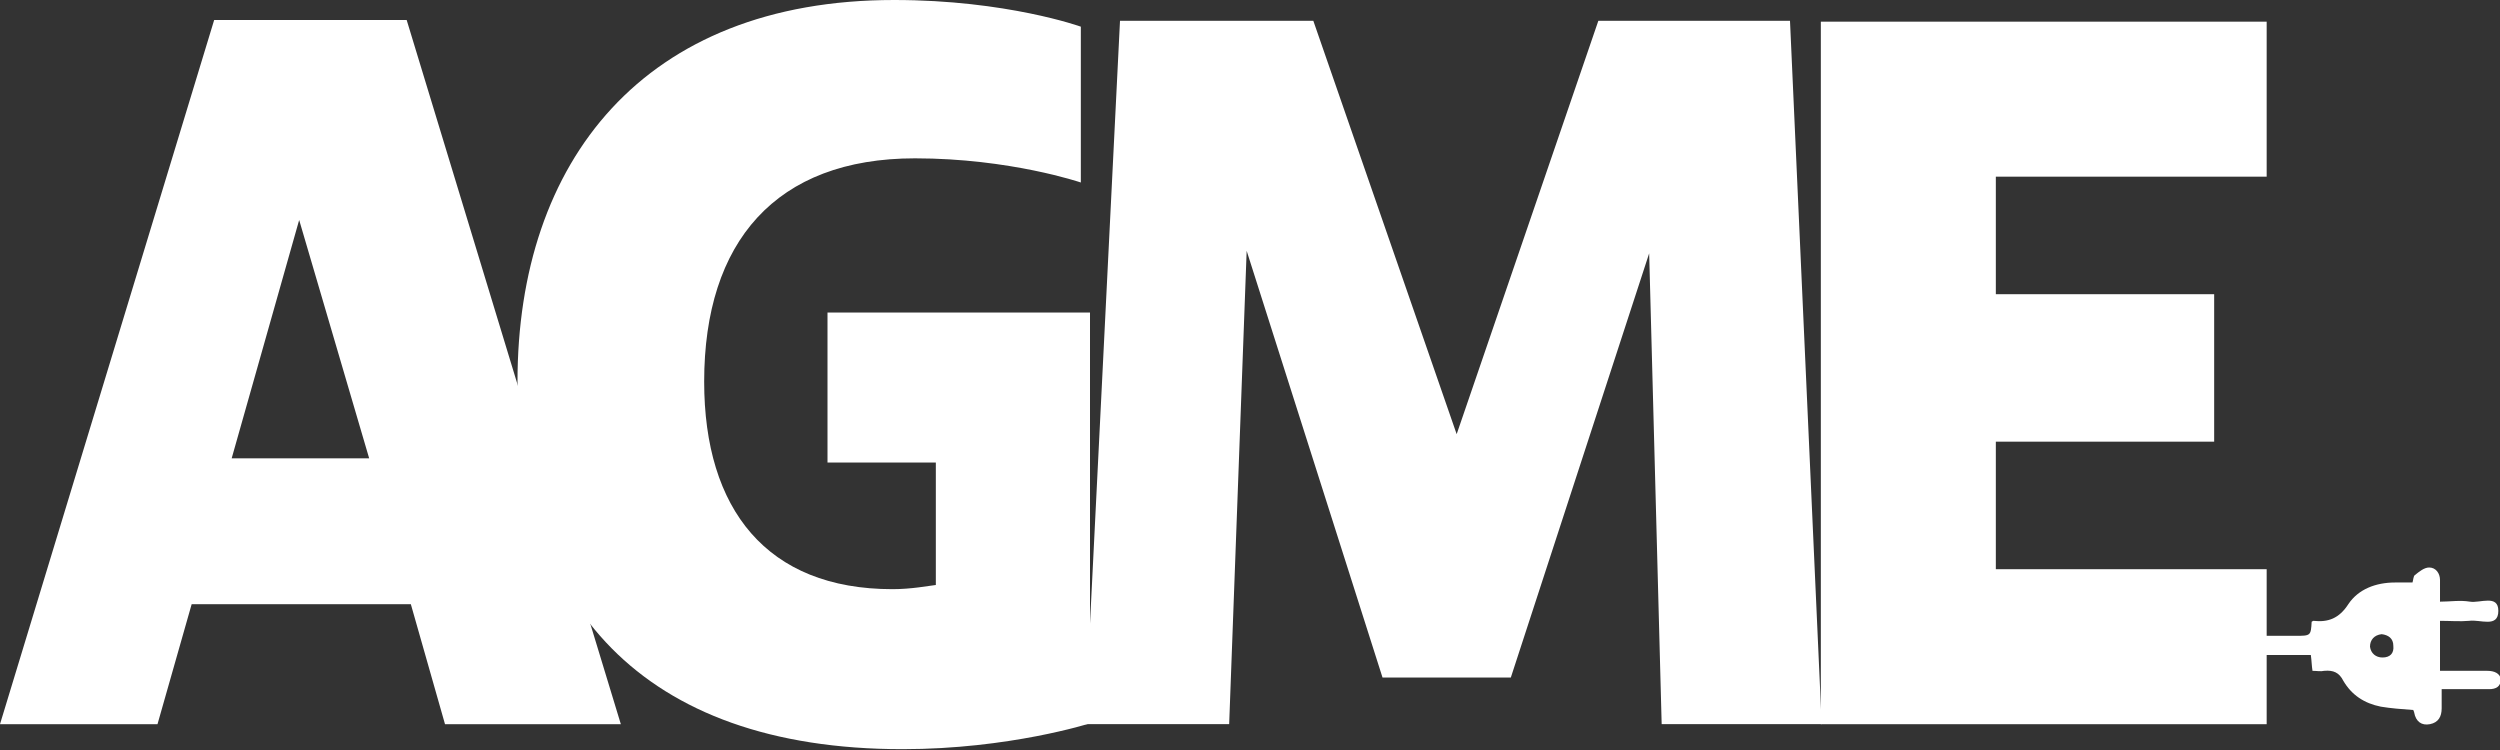 <?xml version="1.0" encoding="utf-8"?>
<!-- Generator: Adobe Illustrator 27.9.4, SVG Export Plug-In . SVG Version: 9.03 Build 54784)  -->
<svg version="1.1" id="Calque_1" xmlns="http://www.w3.org/2000/svg" xmlns:xlink="http://www.w3.org/1999/xlink" x="0px" y="0px"
	 viewBox="0 0 300 90" style="enable-background:new 0 0 300 90;" xml:space="preserve">
<rect x="0" y="0" width="300" height="90" fill="#333333" stroke="none"/>
<style type="text/css">
	.st0{fill:#FFFFFF;}
</style>
<g id="WHITE_HORIZONTAL">
	<path class="st0" d="M25.7,2.4h23.1l25.7,84.5H53.4l-4.1-14.4H23l-4.1,14.4H0L25.7,2.4z M44.3,55l-8.4-28.6L27.8,55H44.3z"/>
	<path class="st0" d="M62.1,45.8C62.1,19.4,77.2,0,107.3,0c13.5,0,22.4,3.2,22.4,3.2v18.7c0,0-8.5-2.9-19.9-2.9
		c-16.7,0-25.3,10-25.3,26.8c0,15.3,7.5,24.9,22.6,24.9c2.3,0,4.3-0.4,5.2-0.5V55.5h-13v-18h31.5v49.3c0,0-9.7,3.1-22.5,3.1
		C76.8,89.9,62.1,72.3,62.1,45.8z"/>
	<path class="st0" d="M149.6,30.1l-2.1,56.8h-17.3l4.2-84.4h23.2l17.2,49.6l17-49.6h23l3.8,84.4h-19.2l-1.5-56.5l-16.6,50.9h-15.4
		L149.6,30.1z"/>
	<path class="st0" d="M218.5,2.6H272v18.6h-32.5v14.1h26.2V53h-26.2v15.3H272v18.6h-53.5V2.6z"/>
	<path class="st0" d="M298.5,80.5c-0.8,0-1.6,0-2.5,0c-1.1,0-2.1,0-3.2,0v-6c1.2,0,2.4,0.1,3.5,0c1.3-0.2,3.5,0.9,3.5-1.2
		c0-2-2.2-0.9-3.4-1.1c-1.2-0.2-2.4,0-3.6,0c0-1,0-1.8,0-2.6c0-0.8-0.5-1.5-1.3-1.5c-0.6,0-1.2,0.5-1.7,0.9
		c-0.2,0.1-0.2,0.6-0.3,0.9c-0.7,0-1.4,0-2.1,0c-2.3,0-4.4,0.8-5.6,2.6c-1.1,1.7-2.4,2.2-4.2,2c-0.1,0-0.1,0.1-0.2,0.1
		c-0.1,1.7-0.1,1.7-2,1.7c-2.1,0-4.1,0-6.2,0c0,0.8,0,1.5,0,2.3c2,0,4,0,6.1,0c0.6,0,1.3,0,2,0c0.1,0.7,0.1,1.3,0.2,1.9
		c0.5,0,1,0.1,1.4,0c1.1-0.1,1.8,0.2,2.3,1.2c1,1.7,2.5,2.7,4.5,3.1c1.2,0.2,2.5,0.3,3.9,0.4c0,0.1,0.1,0.2,0.1,0.3
		c0.2,1.1,0.9,1.6,1.9,1.4c1-0.2,1.4-0.9,1.4-1.9c0-0.7,0-1.4,0-2.3c0.5,0,0.9,0,1.3,0c1.5,0,3,0,4.4,0c0.8,0,1.4-0.3,1.4-1.2
		C300,80.8,299.3,80.5,298.5,80.5z M285.9,78.9c-0.8,0-1.4-0.5-1.5-1.3c0-0.8,0.5-1.4,1.4-1.5c0.8,0.1,1.4,0.5,1.4,1.4
		C287.3,78.4,286.8,78.9,285.9,78.9z"/>
</g>
</svg>
